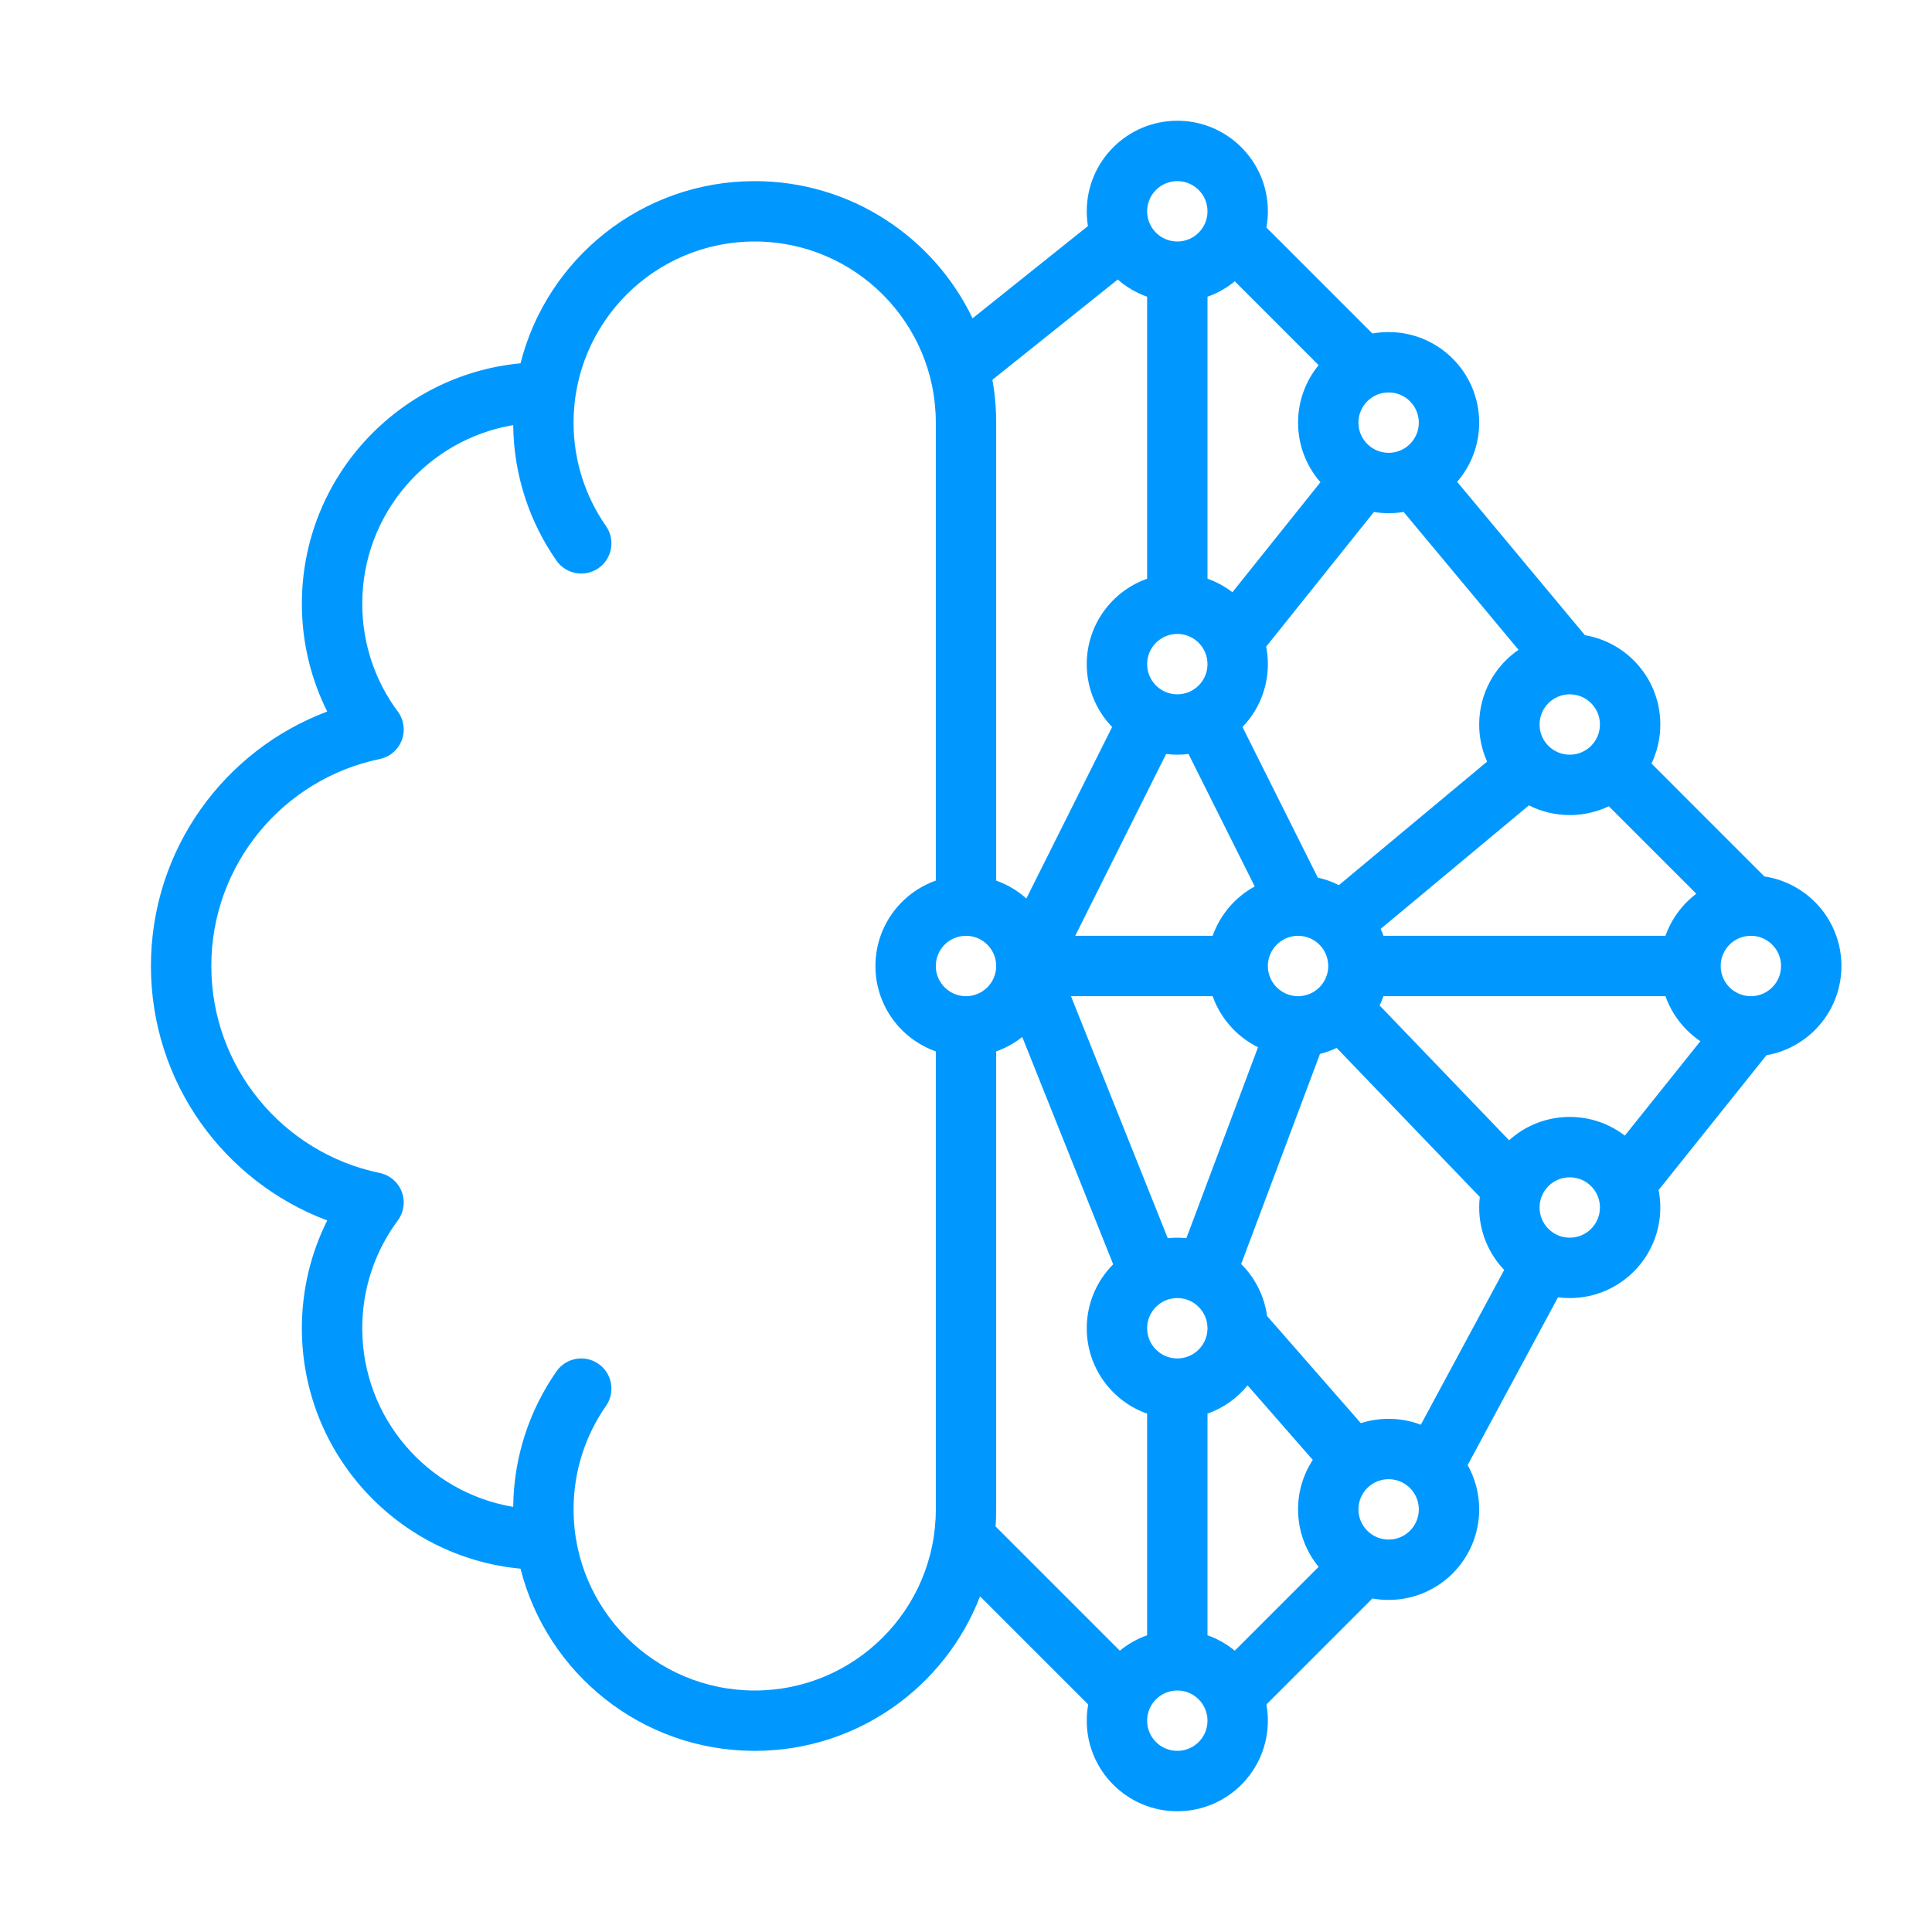 <svg width="98" height="98" viewBox="0 0 98 98" fill="none" xmlns="http://www.w3.org/2000/svg">
<path fill-rule="evenodd" clip-rule="evenodd" d="M64.312 10.719C64.312 8.182 62.256 6.125 59.719 6.125C57.182 6.125 55.125 8.182 55.125 10.719C55.125 10.973 55.146 11.223 55.185 11.466L49.333 16.147C47.359 12.03 43.152 9.188 38.281 9.188C32.554 9.188 27.744 13.118 26.403 18.429C20.182 19.013 15.312 24.25 15.312 30.625C15.312 32.589 15.775 34.446 16.598 36.093C11.374 38.053 7.656 43.091 7.656 49C7.656 54.909 11.374 59.947 16.598 61.907C15.775 63.554 15.312 65.411 15.312 67.375C15.312 73.75 20.182 78.987 26.403 79.571C27.744 84.882 32.554 88.812 38.281 88.812C43.492 88.812 47.943 85.559 49.713 80.973L55.199 86.458C55.15 86.725 55.125 87 55.125 87.281C55.125 89.818 57.182 91.875 59.719 91.875C62.256 91.875 64.312 89.818 64.312 87.281C64.312 87 64.287 86.725 64.239 86.458L69.614 81.083C69.881 81.131 70.156 81.156 70.438 81.156C72.975 81.156 75.031 79.1 75.031 76.562C75.031 75.747 74.819 74.981 74.446 74.317L79.029 65.805C79.224 65.831 79.423 65.844 79.625 65.844C82.162 65.844 84.219 63.787 84.219 61.25C84.219 60.947 84.189 60.65 84.133 60.363L89.603 53.526C91.763 53.151 93.406 51.268 93.406 49C93.406 46.696 91.71 44.788 89.497 44.457L83.771 38.73C84.058 38.131 84.219 37.459 84.219 36.75C84.219 34.476 82.566 32.587 80.396 32.221L73.913 24.441C74.61 23.636 75.031 22.586 75.031 21.438C75.031 18.9 72.975 16.844 70.438 16.844C70.156 16.844 69.881 16.869 69.614 16.917L64.239 11.542C64.287 11.275 64.312 11 64.312 10.719ZM59.719 9.188C60.565 9.188 61.25 9.873 61.25 10.719C61.25 11.564 60.565 12.25 59.719 12.25C58.873 12.25 58.188 11.564 58.188 10.719C58.188 9.873 58.873 9.188 59.719 9.188ZM50.339 19.265L56.697 14.179C57.13 14.557 57.634 14.855 58.188 15.051V29.355C56.403 29.986 55.125 31.687 55.125 33.688C55.125 34.926 55.615 36.05 56.412 36.877L52.062 45.576C51.621 45.181 51.102 44.869 50.531 44.668V21.438C50.531 20.696 50.465 19.97 50.339 19.265ZM61.25 29.355V15.051C61.758 14.871 62.226 14.605 62.634 14.269L66.887 18.522C66.235 19.315 65.844 20.331 65.844 21.438C65.844 22.595 66.272 23.652 66.978 24.46L62.513 30.041C62.134 29.75 61.709 29.517 61.25 29.355ZM64.227 32.8L69.691 25.971C69.934 26.011 70.183 26.031 70.438 26.031C70.697 26.031 70.951 26.01 71.199 25.968L77.026 32.961C75.822 33.789 75.031 35.177 75.031 36.75C75.031 37.421 75.175 38.058 75.433 38.633L67.915 44.898C67.579 44.729 67.221 44.599 66.845 44.516L63.025 36.877C63.822 36.05 64.312 34.926 64.312 33.688C64.312 33.384 64.283 33.087 64.227 32.8ZM78.094 36.75C78.094 35.907 78.775 35.223 79.617 35.219H79.634C80.476 35.224 81.156 35.907 81.156 36.75C81.156 37.596 80.471 38.281 79.625 38.281C78.779 38.281 78.094 37.596 78.094 36.75ZM70.035 47.117L77.554 40.852C78.176 41.166 78.88 41.344 79.625 41.344C80.334 41.344 81.006 41.183 81.606 40.896L86.044 45.334C85.333 45.872 84.783 46.612 84.48 47.469H70.176C70.134 47.349 70.087 47.232 70.035 47.117ZM70.176 50.531H84.48C84.812 51.469 85.439 52.267 86.251 52.814L82.419 57.603C81.645 57.009 80.676 56.656 79.625 56.656C78.441 56.656 77.362 57.104 76.548 57.839L69.98 51.001C70.054 50.849 70.119 50.692 70.176 50.531ZM88.804 50.531H88.822C89.663 50.526 90.344 49.843 90.344 49C90.344 48.156 89.66 47.471 88.816 47.469H88.812C87.967 47.469 87.281 48.154 87.281 49C87.281 49.843 87.962 50.527 88.804 50.531ZM67.803 53.156L75.062 60.714C75.042 60.89 75.031 61.069 75.031 61.25C75.031 62.478 75.513 63.593 76.298 64.418L72.071 72.268C71.563 72.075 71.013 71.969 70.438 71.969C69.946 71.969 69.472 72.046 69.028 72.189L64.27 66.752C64.132 65.728 63.656 64.812 62.958 64.118L66.956 53.458C67.251 53.385 67.534 53.283 67.803 53.156ZM63.283 70.273L66.59 74.053C66.118 74.774 65.844 75.636 65.844 76.562C65.844 77.669 66.235 78.685 66.887 79.478L62.634 83.731C62.226 83.395 61.758 83.129 61.25 82.949V71.707C62.054 71.423 62.755 70.922 63.283 70.273ZM58.188 71.707V82.949C57.679 83.129 57.212 83.395 56.803 83.731L50.501 77.429C50.521 77.143 50.531 76.854 50.531 76.562V53.332C51.014 53.162 51.46 52.913 51.853 52.6L56.466 64.131C55.637 64.962 55.125 66.109 55.125 67.375C55.125 69.375 56.403 71.077 58.188 71.707ZM59.719 68.906C60.561 68.906 61.245 68.226 61.25 67.385V67.366C61.245 66.525 60.561 65.844 59.719 65.844C58.873 65.844 58.188 66.529 58.188 67.375C58.188 68.221 58.873 68.906 59.719 68.906ZM59.719 85.75C58.873 85.75 58.188 86.436 58.188 87.281C58.188 88.127 58.873 88.812 59.719 88.812C60.565 88.812 61.25 88.127 61.25 87.281C61.25 86.436 60.565 85.75 59.719 85.75ZM50.531 49.008V48.992C50.527 48.15 49.843 47.469 49 47.469C48.154 47.469 47.469 48.154 47.469 49C47.469 49.846 48.154 50.531 49 50.531C49.843 50.531 50.527 49.85 50.531 49.008ZM59.719 62.781C59.874 62.781 60.029 62.789 60.18 62.804L63.812 53.121C62.745 52.594 61.912 51.664 61.511 50.531H54.324L59.234 62.806C59.394 62.79 59.555 62.781 59.719 62.781ZM65.819 50.531C65.835 50.531 65.852 50.531 65.869 50.531C66.703 50.518 67.375 49.837 67.375 49V48.991C67.37 48.158 66.7 47.482 65.868 47.469C65.861 47.469 65.855 47.469 65.848 47.469C65.839 47.469 65.83 47.469 65.821 47.469C64.986 47.481 64.312 48.162 64.312 49C64.312 49.837 64.985 50.518 65.819 50.531ZM60.286 38.246L63.646 44.965C62.658 45.504 61.891 46.395 61.511 47.469H54.54L59.151 38.246C59.337 38.27 59.527 38.281 59.719 38.281C59.911 38.281 60.1 38.27 60.286 38.246ZM59.716 32.156H59.719C60.565 32.156 61.25 32.842 61.25 33.688C61.25 34.533 60.565 35.219 59.719 35.219C58.873 35.219 58.188 34.533 58.188 33.688C58.188 32.843 58.871 32.158 59.716 32.156ZM38.281 12.25C33.207 12.25 29.094 16.363 29.094 21.438C29.094 23.392 29.702 25.199 30.74 26.686C31.223 27.38 31.053 28.335 30.36 28.818C29.666 29.302 28.712 29.132 28.228 28.439C26.866 26.486 26.058 24.117 26.032 21.564C21.686 22.293 18.375 26.072 18.375 30.625C18.375 32.675 19.044 34.564 20.177 36.091C20.489 36.511 20.564 37.061 20.378 37.549C20.192 38.038 19.769 38.397 19.257 38.503C14.383 39.51 10.719 43.829 10.719 49C10.719 54.171 14.383 58.49 19.257 59.497C19.769 59.603 20.192 59.962 20.378 60.451C20.564 60.939 20.489 61.489 20.177 61.909C19.044 63.436 18.375 65.325 18.375 67.375C18.375 71.928 21.686 75.707 26.032 76.436C26.058 73.883 26.866 71.514 28.228 69.561C28.712 68.868 29.666 68.698 30.36 69.182C31.053 69.665 31.223 70.62 30.74 71.314C29.702 72.801 29.094 74.609 29.094 76.562C29.094 81.637 33.207 85.75 38.281 85.75C43.355 85.75 47.469 81.637 47.469 76.562V53.332C45.684 52.702 44.406 51 44.406 49C44.406 47 45.684 45.298 47.469 44.668V21.438C47.469 16.363 43.355 12.25 38.281 12.25ZM81.156 61.25C81.156 60.404 80.471 59.719 79.625 59.719C78.779 59.719 78.094 60.404 78.094 61.25C78.094 62.096 78.779 62.781 79.625 62.781C80.471 62.781 81.156 62.096 81.156 61.25ZM70.438 19.906C71.283 19.906 71.969 20.592 71.969 21.438C71.969 22.283 71.283 22.969 70.438 22.969C69.592 22.969 68.906 22.283 68.906 21.438C68.906 20.592 69.592 19.906 70.438 19.906ZM71.969 76.562C71.969 75.717 71.283 75.031 70.438 75.031C69.592 75.031 68.906 75.717 68.906 76.562C68.906 77.408 69.592 78.094 70.438 78.094C71.283 78.094 71.969 77.408 71.969 76.562Z" fill="#0098FF"/>
</svg>
